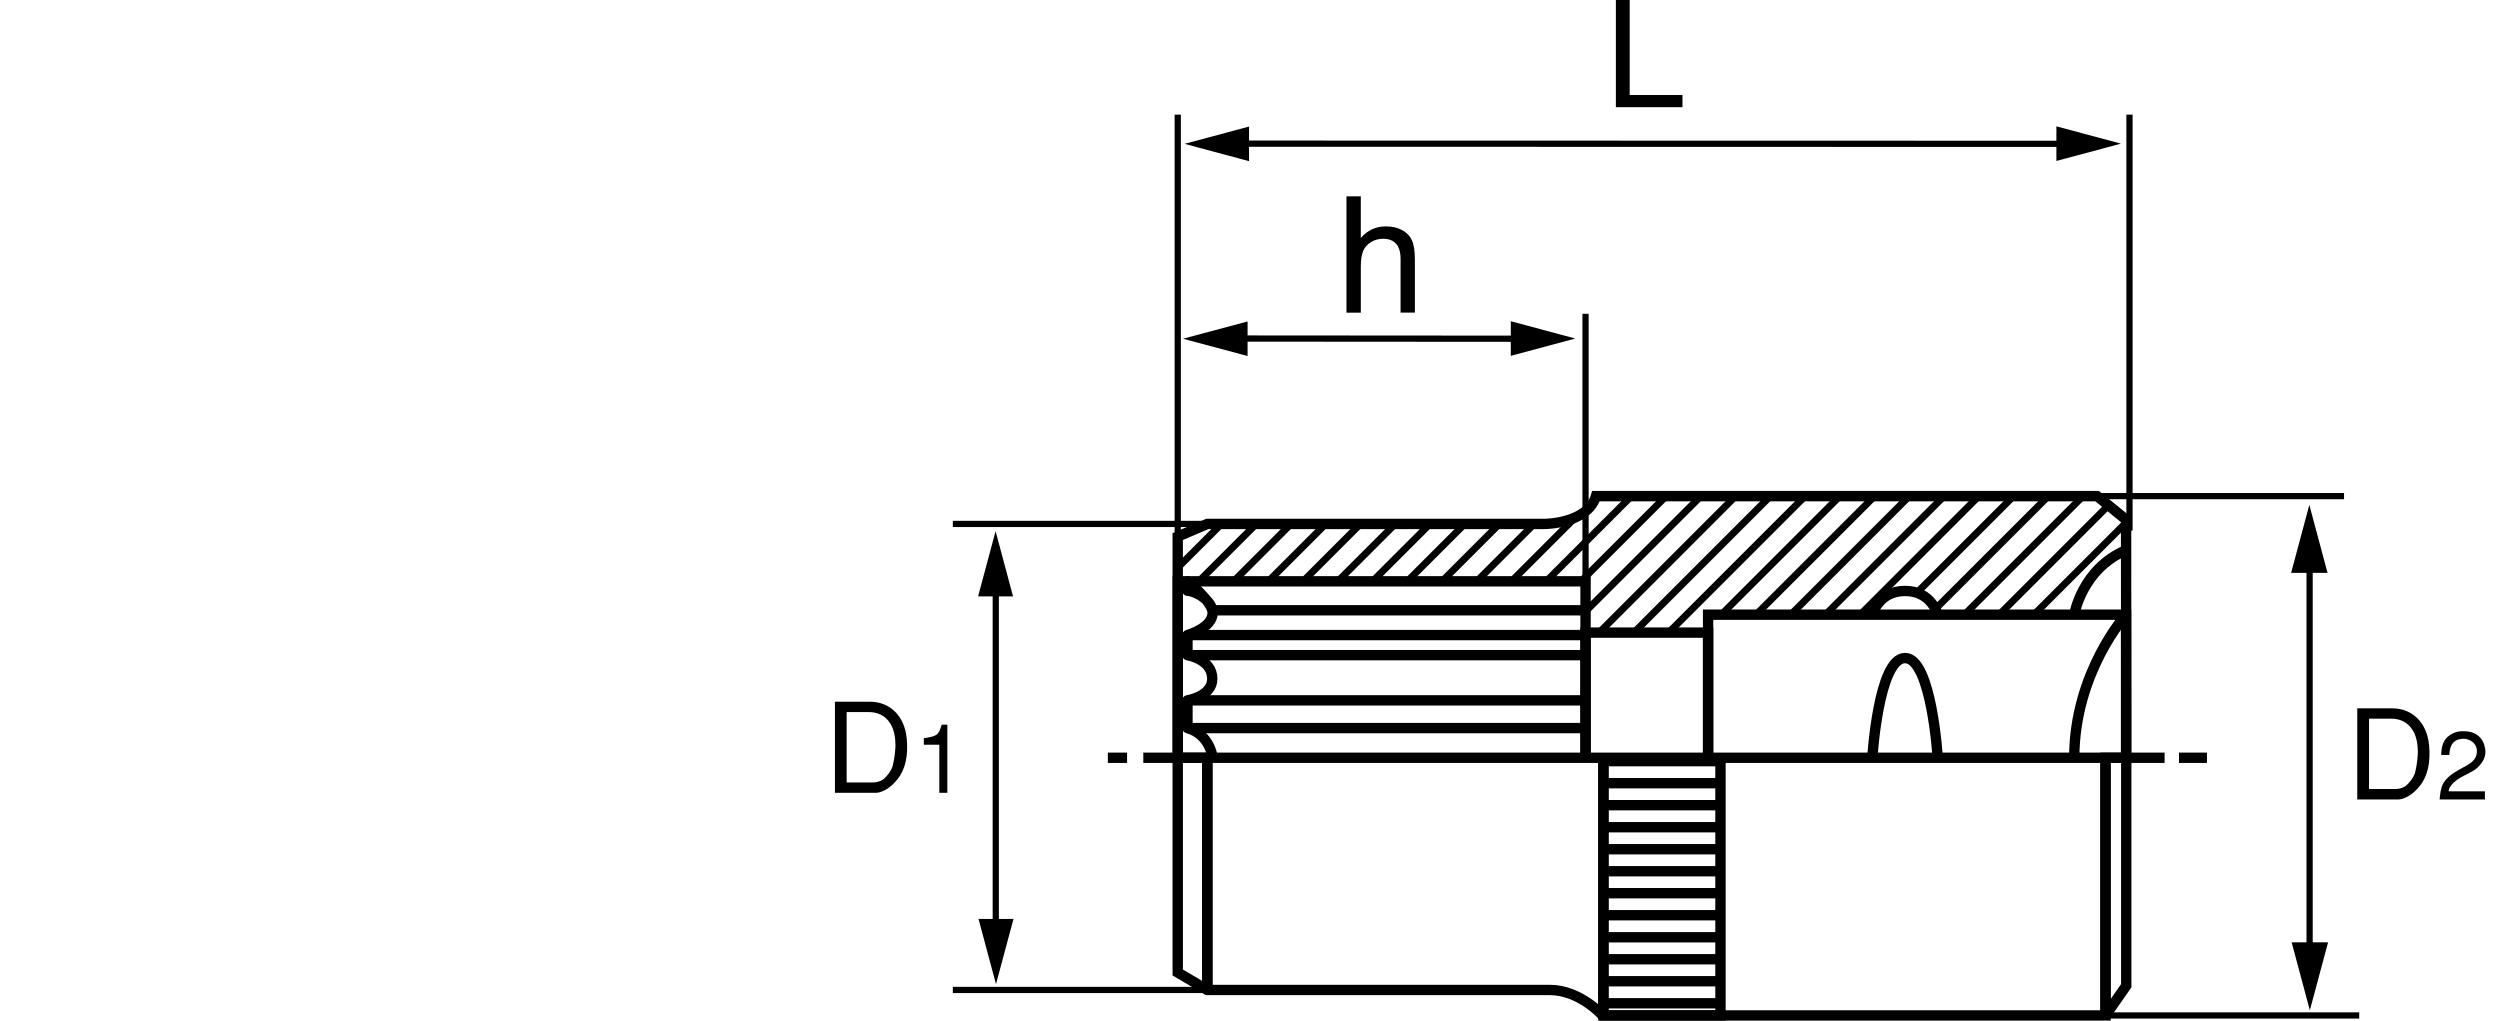 <?xml version="1.0" encoding="utf-8"?>
<!-- Generator: Adobe Illustrator 18.1.1, SVG Export Plug-In . SVG Version: 6.00 Build 0)  -->
<!DOCTYPE svg PUBLIC "-//W3C//DTD SVG 1.1//EN" "http://www.w3.org/Graphics/SVG/1.1/DTD/svg11.dtd">
<svg version="1.1" id="レイヤー_1" xmlns="http://www.w3.org/2000/svg" xmlns:xlink="http://www.w3.org/1999/xlink" x="0px"
	 y="0px" viewBox="0 0 120.67 49.264" enable-background="new 0 0 120.67 49.264" xml:space="preserve">
<g>
	<line fill="none" stroke="#000000" stroke-width="0.3" x1="45.991" y1="47.783" x2="59.208" y2="47.783"/>
	<g>
		<line fill="none" stroke="#000000" stroke-width="0.3" x1="48.064" y1="28.211" x2="48.064" y2="44.93"/>
		<polygon points="47.231,44.354 48.074,47.504 48.92,44.354 		"/>
		<polygon points="48.898,28.787 48.055,25.637 47.21,28.787 		"/>
	</g>
	<g>
		<path d="M40.3,38.268v-4.398h1.693c0.931,0,1.672,0.658,1.775,1.791c0.072,0.791-0.055,1.461-0.447,1.949
			c-0.379,0.488-0.802,0.646-1.019,0.658H40.3z M40.866,34.371v3.396h1.23c0.17,0,0.277-0.02,0.453-0.096
			c0.192-0.094,0.476-0.467,0.535-0.689c0.043-0.17,0.116-0.514,0.135-0.898c0.012-0.393-0.037-0.82-0.241-1.152
			c-0.247-0.412-0.647-0.561-1.038-0.561H40.866z"/>
		<path d="M45.339,38.268v-2.32h-0.748v-0.317c0.663-0.1,0.705-0.148,0.863-0.652h0.273v3.289H45.339z"/>
	</g>
	<line fill="none" stroke="#000000" stroke-width="0.3" x1="102.786" y1="5.533" x2="102.786" y2="25.609"/>
	<line fill="none" stroke="#000000" stroke-width="0.3" x1="100.654" y1="23.947" x2="113.142" y2="23.947"/>
	<line fill="none" stroke="#000000" stroke-width="0.3" x1="101.019" y1="49.014" x2="113.875" y2="49.014"/>
	<g>
		<line fill="none" stroke="#000000" stroke-width="0.3" x1="111.48" y1="27.105" x2="111.48" y2="46.111"/>
		<polygon points="110.613,45.484 111.492,48.766 112.372,45.484 		"/>
		<polygon points="112.346,27.652 111.467,24.369 110.587,27.652 		"/>
	</g>
	<g>
		<path d="M113.78,38.588v-4.398h1.695c0.929,0,1.671,0.658,1.774,1.791c0.071,0.791-0.055,1.461-0.446,1.949
			c-0.381,0.488-0.804,0.647-1.02,0.658H113.78z M114.349,34.689v3.396h1.229c0.17,0,0.278-0.018,0.454-0.096
			c0.192-0.09,0.476-0.465,0.536-0.688c0.043-0.168,0.115-0.514,0.133-0.898c0.012-0.395-0.036-0.82-0.242-1.152
			c-0.247-0.412-0.646-0.563-1.038-0.563H114.349z"/>
		<path d="M118.778,37.521c-0.069,0.035-0.59,0.365-0.585,0.676h1.749v0.391h-2.187c0.057-0.576,0.085-0.938,0.86-1.389l0.492-0.277
			c0.189-0.107,0.431-0.303,0.445-0.609c0.041-0.459-0.387-0.664-0.655-0.654c-0.505,0.019-0.654,0.34-0.673,0.779h-0.395
			c0.019-0.23,0.019-0.658,0.376-0.922c0.325-0.246,0.622-0.223,0.78-0.219c0.557,0.014,0.887,0.367,0.955,0.779
			c0.145,0.533-0.302,0.998-0.626,1.166L118.778,37.521z"/>
	</g>
	<g>
		<line fill="none" stroke="#000000" stroke-width="0.3" x1="59.719" y1="6.934" x2="99.827" y2="6.943"/>
		<polygon points="99.258,7.769 102.374,6.934 99.258,6.098 		"/>
		<polygon points="60.289,6.109 57.173,6.943 60.289,7.779 		"/>
	</g>
	<path d="M78.662,0v4.586h2.548v0.588h-3.215V0H78.662z"/>
	<line fill="none" stroke="#000000" stroke-width="0.3" x1="76.531" y1="15.146" x2="76.531" y2="28.623"/>
	<g>
		<line fill="none" stroke="#000000" stroke-width="0.3" x1="59.648" y1="16.34" x2="73.492" y2="16.35"/>
		<polygon points="72.923,17.176 76.038,16.34 72.923,15.506 		"/>
		<polygon points="60.218,15.516 57.102,16.35 60.218,17.185 		"/>
	</g>
	<g>
		<path d="M64.992,15.09V9.477h0.691v2.012c0.32-0.375,0.724-0.561,1.211-0.561c0.301,0,0.561,0.057,0.782,0.178
			c0.22,0.117,0.379,0.283,0.474,0.492c0.096,0.209,0.143,0.514,0.143,0.912v2.58h-0.69v-2.578c0-0.346-0.075-0.596-0.222-0.752
			c-0.149-0.158-0.359-0.236-0.629-0.236c-0.203,0-0.394,0.053-0.573,0.16c-0.179,0.106-0.306,0.248-0.381,0.43
			c-0.076,0.182-0.114,0.432-0.114,0.752v2.225H64.992z"/>
	</g>
	<g>
		<g>
			<line fill="none" stroke="#000000" stroke-width="0.5" x1="105.176" y1="36.576" x2="106.525" y2="36.576"/>
			<line fill="none" stroke="#000000" stroke-width="0.5" x1="55.185" y1="36.576" x2="104.481" y2="36.576"/>
			<line fill="none" stroke="#000000" stroke-width="0.5" x1="53.473" y1="36.576" x2="54.402" y2="36.576"/>
		</g>
		<line fill="none" stroke="#000000" stroke-width="0.5" x1="58.275" y1="36.59" x2="58.275" y2="47.783"/>
		<line fill="none" stroke="#000000" stroke-width="0.5" x1="77.392" y1="36.74" x2="77.392" y2="49.053"/>
		<line fill="none" stroke="#000000" stroke-width="0.5" x1="101.629" y1="36.738" x2="101.629" y2="49.014"/>
		<path fill="none" stroke="#000000" stroke-width="0.5" stroke-linecap="round" d="M58.275,47.783L58.275,47.783V36.576h-1.429
			V25.9l1.429-0.611h16.278c0,0,2.069,0,2.482-1.342c3.365,0,0.184,0,24.188,0l1.399,1.135l0.007,11.494h-1.001v12.437H77.352
			c0,0-1.088-1.23-2.552-1.23H58.275"/>
		<polyline fill="none" stroke="#000000" stroke-width="0.5" points="76.531,36.564 76.531,30.535 82.446,30.535 82.446,36.564 		
			"/>
		<polyline fill="none" stroke="#000000" stroke-width="0.5" points="82.446,36.564 82.446,29.67 102.621,29.67 102.621,36.564 		
			"/>
		<polyline fill="none" stroke="#000000" stroke-width="0.5" points="56.851,36.605 56.851,28.059 76.531,28.059 76.531,36.564 		
			"/>
		<polyline fill="none" stroke="#000000" stroke-width="0.5" stroke-linecap="round" points="56.847,36.576 56.847,46.941 
			58.275,47.783 		"/>
		<polyline fill="none" stroke="#000000" stroke-width="0.5" points="102.63,36.576 102.63,47.58 101.629,49.014 		"/>
		<line fill="none" stroke="#000000" stroke-width="0.5" x1="57.317" y1="35.143" x2="76.531" y2="35.143"/>
		<rect x="77.392" y="36.74" fill="none" stroke="#000000" stroke-width="0.5" width="5.652" height="12.273"/>
		<line fill="none" stroke="#000000" stroke-width="0.5" x1="77.392" y1="37.803" x2="83.044" y2="37.803"/>
		<line fill="none" stroke="#000000" stroke-width="0.5" x1="77.392" y1="38.865" x2="83.044" y2="38.865"/>
		<line fill="none" stroke="#000000" stroke-width="0.5" x1="77.392" y1="39.928" x2="83.044" y2="39.928"/>
		<line fill="none" stroke="#000000" stroke-width="0.5" x1="77.392" y1="40.99" x2="83.044" y2="40.99"/>
		<line fill="none" stroke="#000000" stroke-width="0.5" x1="77.392" y1="42.053" x2="83.044" y2="42.053"/>
		<line fill="none" stroke="#000000" stroke-width="0.5" x1="77.392" y1="43.113" x2="83.044" y2="43.113"/>
		<line fill="none" stroke="#000000" stroke-width="0.5" x1="77.392" y1="44.176" x2="83.044" y2="44.176"/>
		<line fill="none" stroke="#000000" stroke-width="0.5" x1="77.392" y1="45.24" x2="83.044" y2="45.24"/>
		<line fill="none" stroke="#000000" stroke-width="0.5" x1="77.392" y1="46.301" x2="83.044" y2="46.301"/>
		<line fill="none" stroke="#000000" stroke-width="0.5" x1="77.392" y1="47.363" x2="83.044" y2="47.363"/>
		<line fill="none" stroke="#000000" stroke-width="0.5" x1="77.392" y1="48.426" x2="83.044" y2="48.426"/>
		<path fill="none" stroke="#000000" stroke-width="0.5" d="M102.621,29.67c0,0-2.501,2.779-2.501,6.906"/>
		<path fill="none" stroke="#000000" stroke-width="0.5" d="M100.12,29.67c0,0,0.359-2.201,2.504-3.117"/>
		<path fill="none" stroke="#000000" stroke-width="0.5" d="M90.374,36.576c0,0,0.292-4.813,1.578-4.813
			c1.285,0,1.578,4.813,1.578,4.813"/>
		<path fill="none" stroke="#000000" stroke-width="0.5" d="M90.374,29.67c0,0,0.292-1.146,1.578-1.146
			c1.285,0,1.578,1.146,1.578,1.146"/>
		<line fill="none" stroke="#000000" stroke-width="0.5" x1="57.317" y1="33.805" x2="76.603" y2="33.805"/>
		<line fill="none" stroke="#000000" stroke-width="0.5" x1="57.317" y1="31.623" x2="76.603" y2="31.623"/>
		<line fill="none" stroke="#000000" stroke-width="0.5" x1="57.317" y1="30.654" x2="76.672" y2="30.654"/>
		<line fill="none" stroke="#000000" stroke-width="0.5" x1="58.532" y1="29.457" x2="76.531" y2="29.457"/>
		<path fill="none" stroke="#000000" stroke-width="0.5" stroke-linejoin="round" d="M58.532,36.576c0,0-0.106-1.117-1.215-1.434
			v-1.338c0,0,1.197-0.189,1.197-1.041c0-0.947-1.197-1.141-1.197-1.141v-0.969c0,0,1.215-0.344,1.215-1.074
			c0-0.617-0.863-1.064-1.215-1.064v-0.457c0,0,1.215,0.976,1.215,1.521"/>
		<g>
			<line fill="none" stroke="#000000" stroke-width="0.34" x1="58.96" y1="25.289" x2="56.847" y2="27.4"/>
			<line fill="none" stroke="#000000" stroke-width="0.34" x1="60.637" y1="25.289" x2="57.866" y2="28.059"/>
			<line fill="none" stroke="#000000" stroke-width="0.34" x1="62.313" y1="25.289" x2="59.543" y2="28.059"/>
			<line fill="none" stroke="#000000" stroke-width="0.34" x1="63.99" y1="25.289" x2="61.22" y2="28.059"/>
			<line fill="none" stroke="#000000" stroke-width="0.34" x1="65.667" y1="25.289" x2="62.897" y2="28.059"/>
			<line fill="none" stroke="#000000" stroke-width="0.34" x1="67.344" y1="25.289" x2="64.573" y2="28.059"/>
			<line fill="none" stroke="#000000" stroke-width="0.34" x1="69.021" y1="25.289" x2="66.25" y2="28.059"/>
			<line fill="none" stroke="#000000" stroke-width="0.34" x1="70.697" y1="25.289" x2="67.927" y2="28.059"/>
			<line fill="none" stroke="#000000" stroke-width="0.34" x1="72.374" y1="25.289" x2="69.604" y2="28.059"/>
			<line fill="none" stroke="#000000" stroke-width="0.34" x1="74.051" y1="25.289" x2="71.279" y2="28.059"/>
			<line fill="none" stroke="#000000" stroke-width="0.34" x1="76.043" y1="24.971" x2="72.956" y2="28.059"/>
			<line fill="none" stroke="#000000" stroke-width="0.34" x1="78.745" y1="23.947" x2="74.633" y2="28.059"/>
			<line fill="none" stroke="#000000" stroke-width="0.34" x1="80.422" y1="23.947" x2="76.31" y2="28.059"/>
			<line fill="none" stroke="#000000" stroke-width="0.34" x1="82.099" y1="23.947" x2="76.531" y2="29.514"/>
			<line fill="none" stroke="#000000" stroke-width="0.34" x1="83.775" y1="23.947" x2="77.188" y2="30.535"/>
			<line fill="none" stroke="#000000" stroke-width="0.34" x1="85.452" y1="23.947" x2="78.864" y2="30.535"/>
			<line fill="none" stroke="#000000" stroke-width="0.34" x1="87.129" y1="23.947" x2="80.541" y2="30.535"/>
			<line fill="none" stroke="#000000" stroke-width="0.34" x1="88.806" y1="23.947" x2="83.081" y2="29.67"/>
			<line fill="none" stroke="#000000" stroke-width="0.34" x1="90.482" y1="23.947" x2="84.758" y2="29.67"/>
			<line fill="none" stroke="#000000" stroke-width="0.34" x1="92.159" y1="23.947" x2="86.435" y2="29.67"/>
			<line fill="none" stroke="#000000" stroke-width="0.34" x1="93.836" y1="23.947" x2="88.111" y2="29.67"/>
			<line fill="none" stroke="#000000" stroke-width="0.34" x1="95.513" y1="23.947" x2="89.788" y2="29.67"/>
			<line fill="none" stroke="#000000" stroke-width="0.34" x1="97.189" y1="23.947" x2="92.522" y2="28.613"/>
			<line fill="none" stroke="#000000" stroke-width="0.34" x1="98.866" y1="23.947" x2="93.417" y2="29.394"/>
			<line fill="none" stroke="#000000" stroke-width="0.34" x1="100.543" y1="23.947" x2="94.818" y2="29.67"/>
			<line fill="none" stroke="#000000" stroke-width="0.34" x1="101.772" y1="24.393" x2="96.495" y2="29.67"/>
			<line fill="none" stroke="#000000" stroke-width="0.34" x1="102.623" y1="25.221" x2="98.172" y2="29.67"/>
		</g>
	</g>
	<line fill="none" stroke="#000000" stroke-width="0.3" x1="45.991" y1="25.289" x2="59.208" y2="25.289"/>
	<line fill="none" stroke="#000000" stroke-width="0.3" x1="56.847" y1="5.533" x2="56.847" y2="26.853"/>
</g>
</svg>
